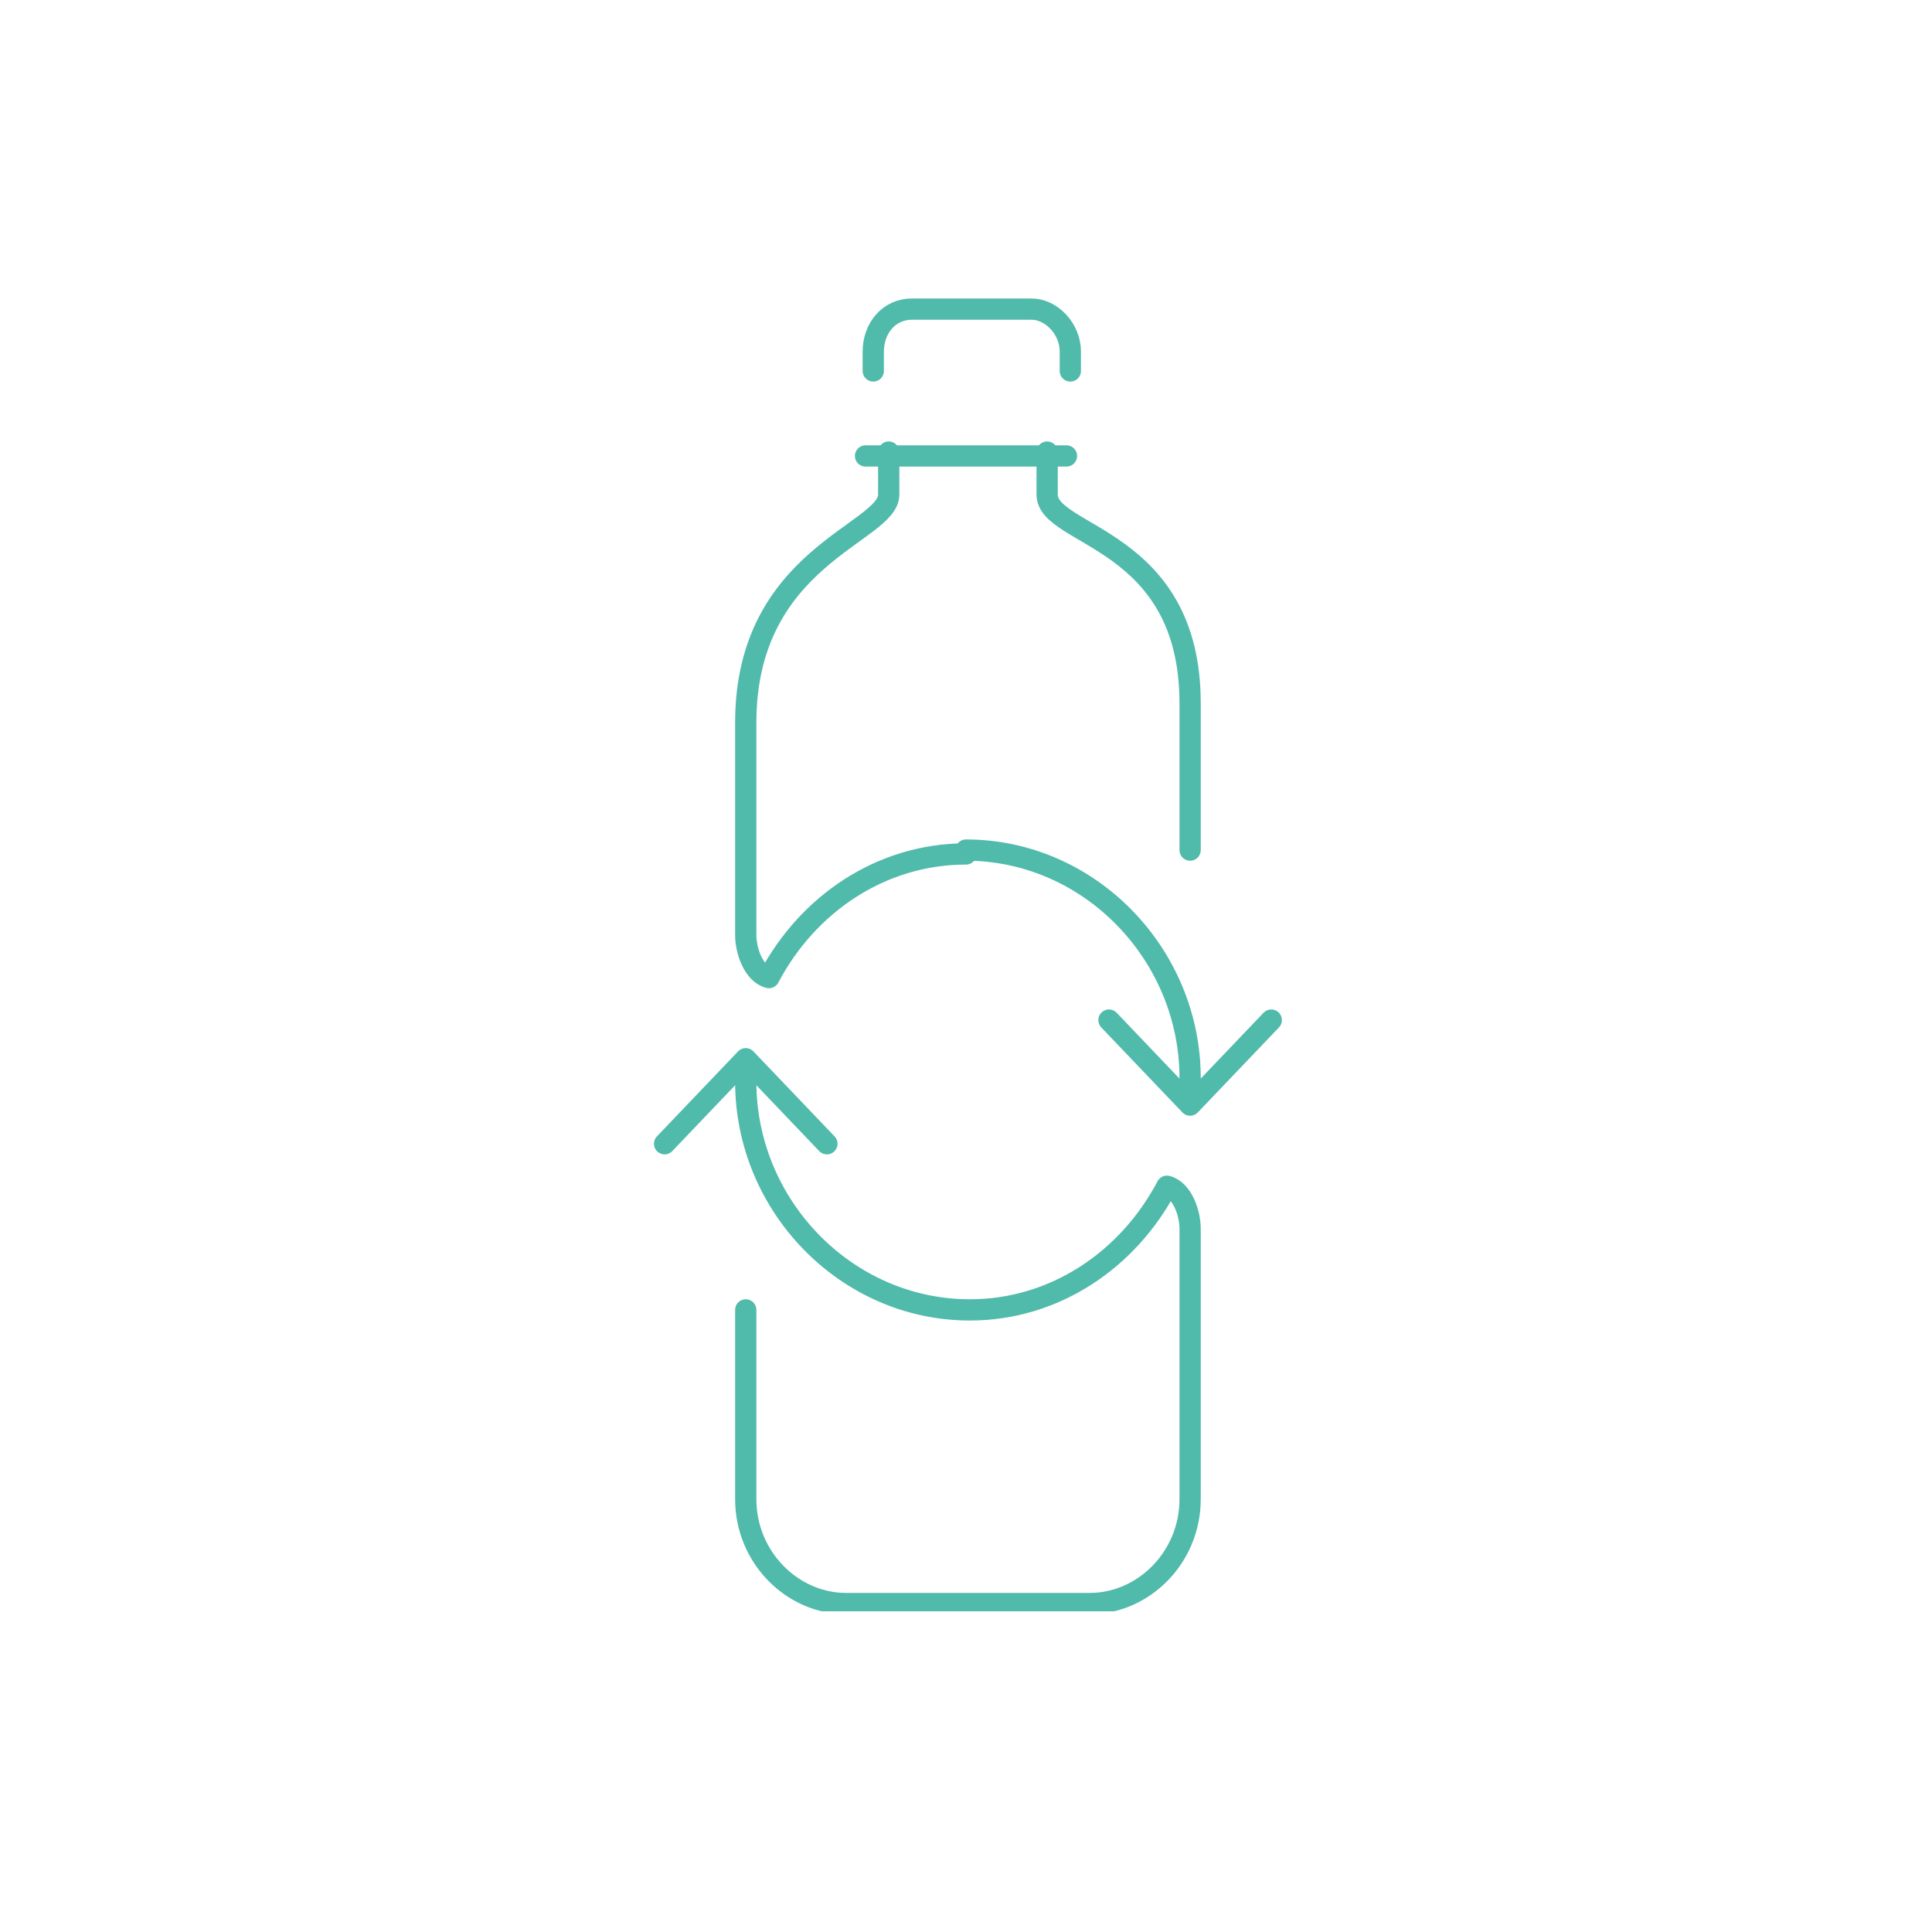 <?xml version="1.0" encoding="utf-8"?>
<!-- Generator: Adobe Illustrator 27.1.1, SVG Export Plug-In . SVG Version: 6.00 Build 0)  -->
<svg version="1.1" id="Layer_1" xmlns="http://www.w3.org/2000/svg" xmlns:xlink="http://www.w3.org/1999/xlink" x="0px" y="0px"
	 viewBox="0 0 50 50" style="enable-background:new 0 0 50 50;" xml:space="preserve">
<style type="text/css">
	
		.st0{clip-path:url(#SVGID_00000150089936923263583780000010594928175139128477_);fill:none;stroke:#50BAAB;stroke-width:0.55;stroke-linecap:round;stroke-linejoin:round;stroke-miterlimit:10;}
</style>
<g>
	<defs>
		<rect id="SVGID_1_" x="16.9" y="7.7" width="16.3" height="34"/>
	</defs>
	<clipPath id="SVGID_00000034805367128590603490000016917690029329158064_">
		<use xlink:href="#SVGID_1_"  style="overflow:visible;"/>
	</clipPath>
	
		<path style="clip-path:url(#SVGID_00000034805367128590603490000016917690029329158064_);fill:none;stroke:#50BAAB;stroke-width:0.55;stroke-linecap:round;stroke-linejoin:round;stroke-miterlimit:10;" d="
		M30.8,22v-3.8c0-4.3-3.7-4.3-3.7-5.4v-1.1 M30.2,30.7c0.4,0.1,0.6,0.7,0.6,1.1v2.2v3.2v1.6c0,1.5-1.2,2.7-2.6,2.7h-6.3
		c-1.4,0-2.6-1.2-2.6-2.7v-1.6V35v-1.1 M19.9,25.3c-0.4-0.1-0.6-0.7-0.6-1.1V22v-2.2v-1.1c0-4.3,3.7-4.9,3.7-5.9v-1.1 M30.2,30.7
		c-1,1.9-2.9,3.2-5.1,3.2c-3.2,0-5.8-2.7-5.8-5.9c0-0.2,0-0.4,0-0.5 M19.9,25.3c1-1.9,2.9-3.2,5.1-3.2 M21.4,29.6l-2.1-2.2l-2.1,2.2
		 M28.7,26.4l2.1,2.2l2.1-2.2 M25,22c3.2,0,5.8,2.7,5.8,5.9c0,0.2,0,0.4,0,0.5 M22.4,11.8h5.2 M27.7,9.6V9.1c0-0.6-0.5-1.1-1-1.1
		h-3.1c-0.6,0-1,0.5-1,1.1v0.5"/>
</g>
</svg>
